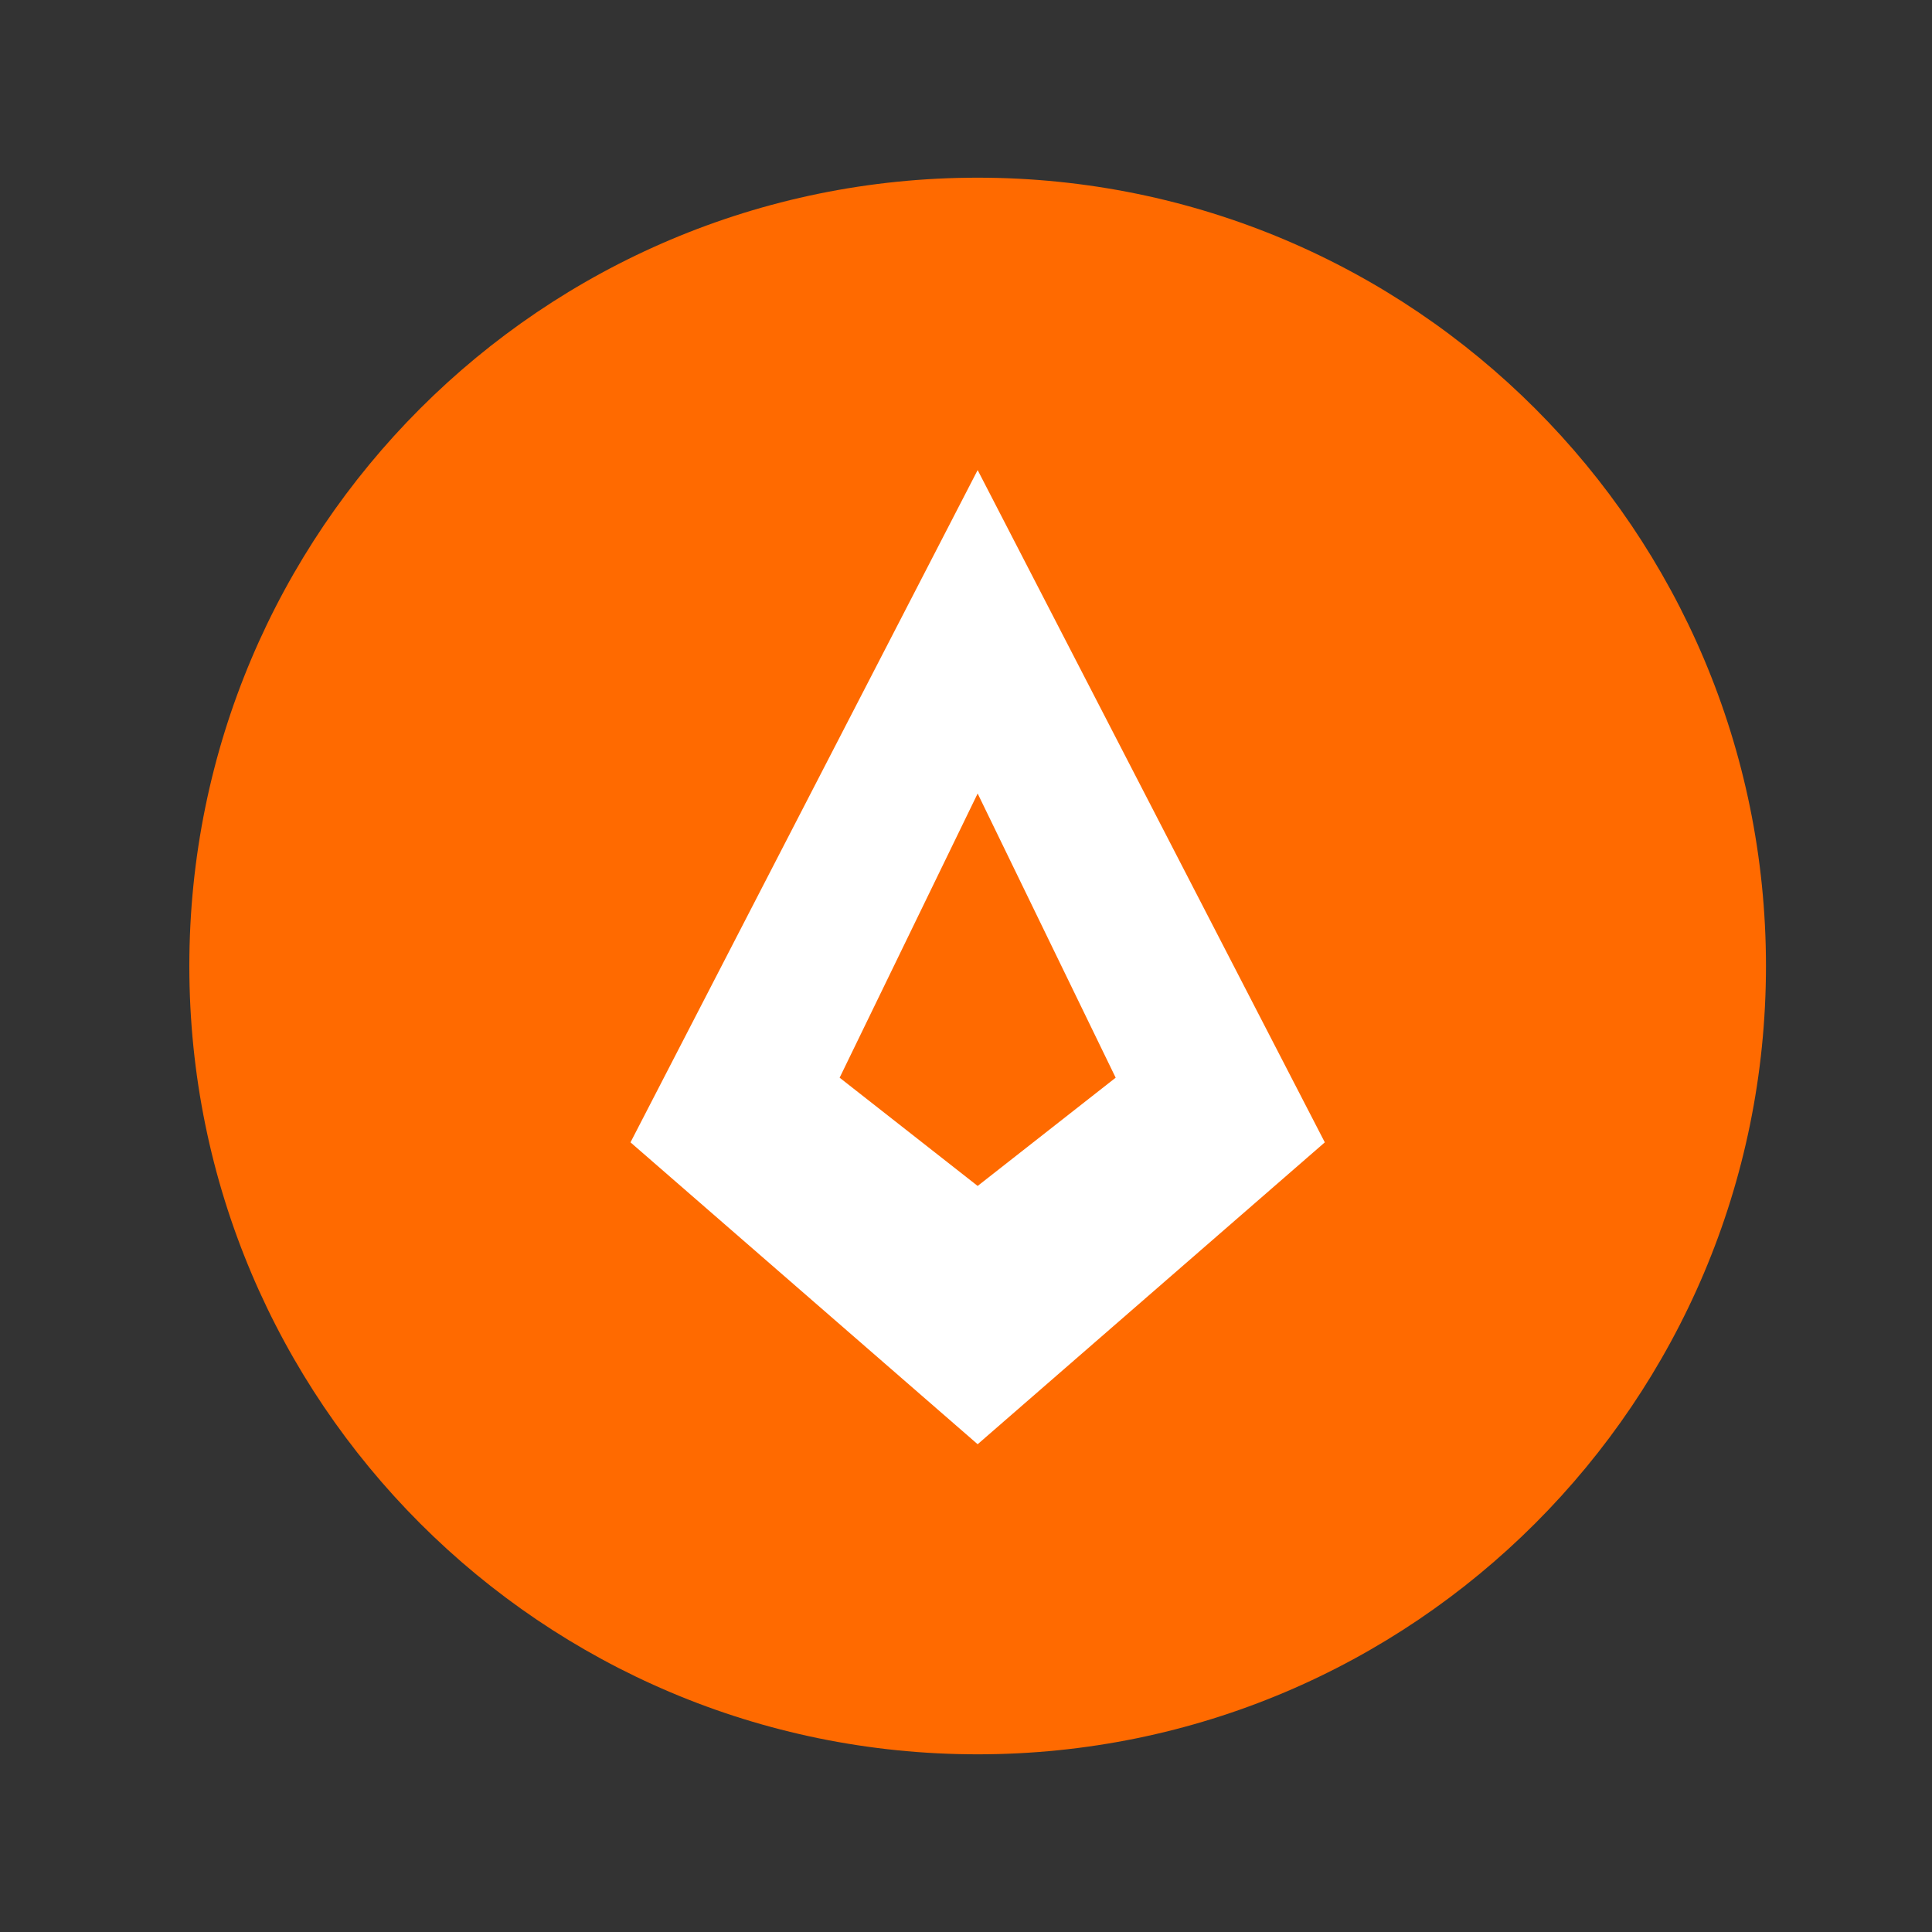 <?xml version="1.0" encoding="UTF-8"?>
<svg width="32px" height="32px" viewBox="0 0 32 32" version="1.1" xmlns="http://www.w3.org/2000/svg">
    <rect x="0" y="0" width="32" height="32" fill="#333333" stroke="none"/>
    <title>阿里云DashScope</title>
    <g stroke="none" stroke-width="1" fill="none" fill-rule="evenodd">
        <path d="M29.25,16 C29.25,23.213 23.406,29.057 16.193,29.057 C8.979,29.057 3.136,23.213 3.136,16 C3.136,8.787 8.979,2.943 16.193,2.943 C23.406,2.943 29.25,8.787 29.25,16 Z" fill="#FF6A00"></path>
        <path d="M16.193,7.786 L10.443,18.921 L16.193,23.921 L21.943,18.921 L16.193,7.786 Z M16.193,13.143 L18.479,17.85 L16.193,19.643 L13.907,17.85 L16.193,13.143 Z" fill="#FFFFFF"></path>
    </g>
</svg>
